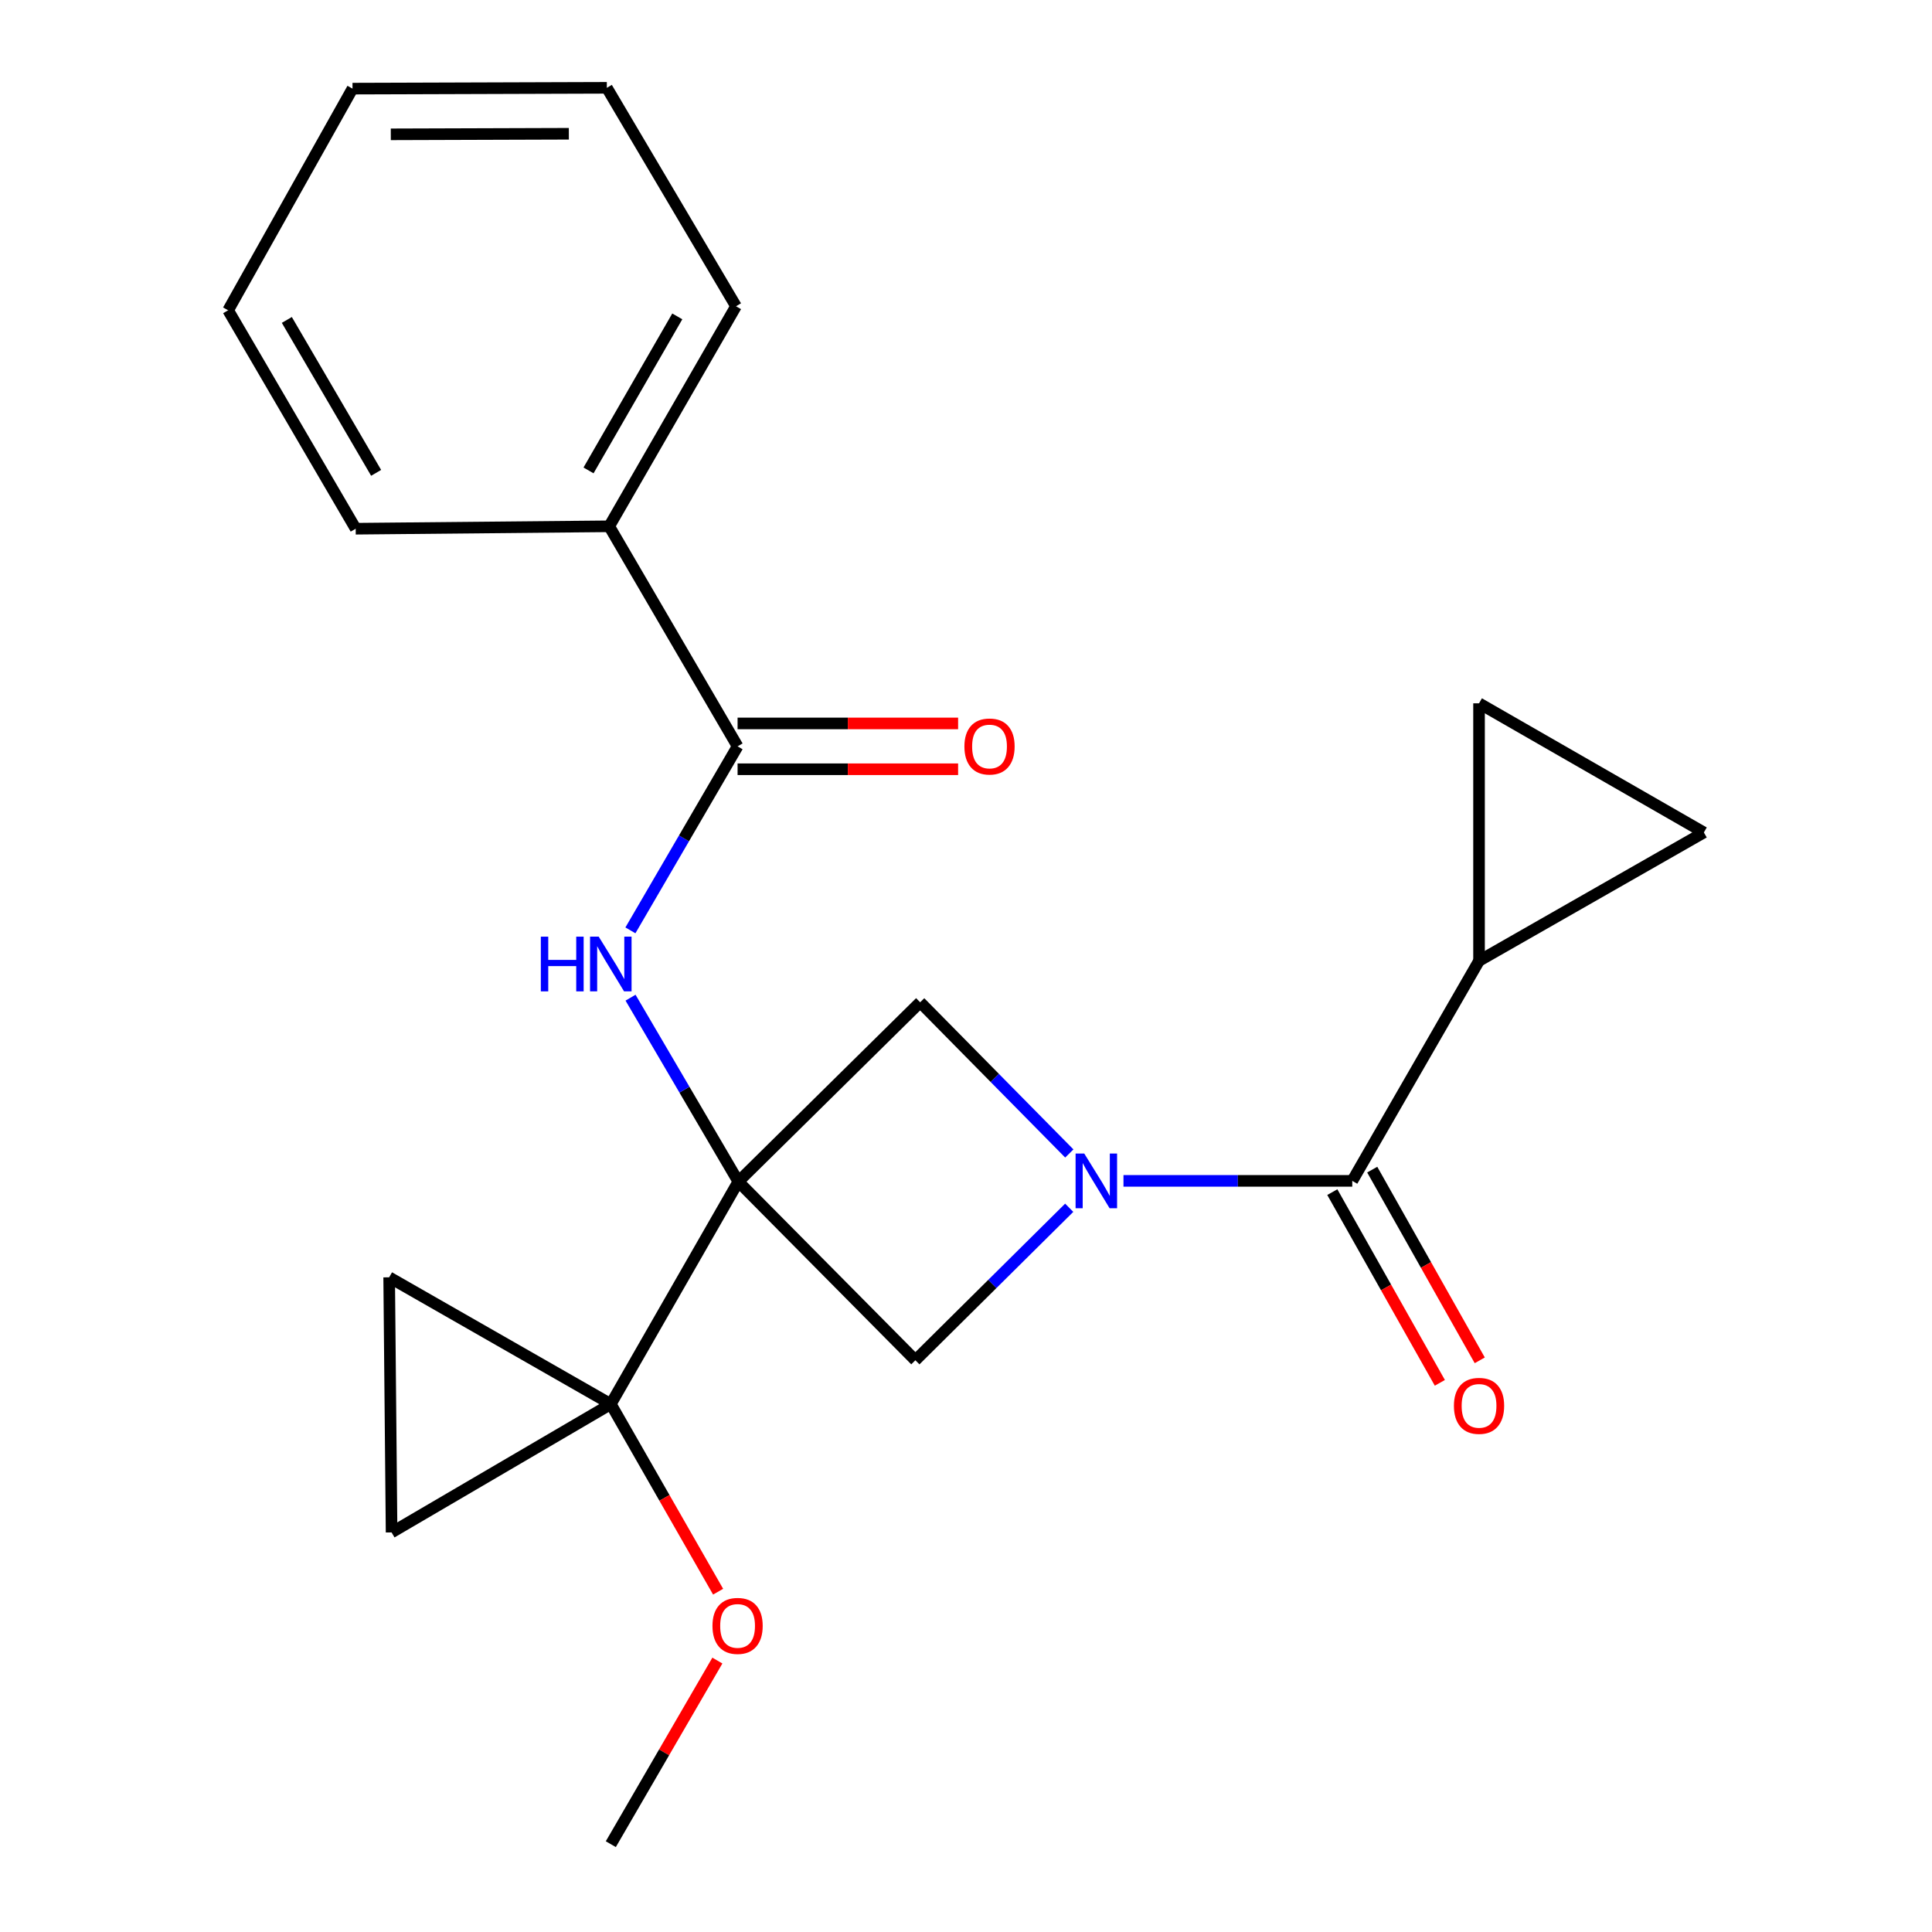 <?xml version='1.0' encoding='iso-8859-1'?>
<svg version='1.1' baseProfile='full'
              xmlns='http://www.w3.org/2000/svg'
                      xmlns:rdkit='http://www.rdkit.org/xml'
                      xmlns:xlink='http://www.w3.org/1999/xlink'
                  xml:space='preserve'
width='1000px' height='1000px' viewBox='0 0 1000 1000'>
<!-- END OF HEADER -->
<rect style='opacity:1.0;fill:#FFFFFF;stroke:none' width='1000' height='1000' x='0' y='0'> </rect>
<path class='bond-1' d='M 382.167,611.614 L 316.155,726.759' style='fill:none;fill-rule:evenodd;stroke:#000000;stroke-width:6px;stroke-linecap:butt;stroke-linejoin:miter;stroke-opacity:1' />
<path class='bond-3' d='M 382.167,611.614 L 354.267,564.005' style='fill:none;fill-rule:evenodd;stroke:#000000;stroke-width:6px;stroke-linecap:butt;stroke-linejoin:miter;stroke-opacity:1' />
<path class='bond-3' d='M 354.267,564.005 L 326.366,516.396' style='fill:none;fill-rule:evenodd;stroke:#0000FF;stroke-width:6px;stroke-linecap:butt;stroke-linejoin:miter;stroke-opacity:1' />
<path class='bond-4' d='M 382.167,611.614 L 473.793,704.07' style='fill:none;fill-rule:evenodd;stroke:#000000;stroke-width:6px;stroke-linecap:butt;stroke-linejoin:miter;stroke-opacity:1' />
<path class='bond-5' d='M 382.167,611.614 L 476.27,518.776' style='fill:none;fill-rule:evenodd;stroke:#000000;stroke-width:6px;stroke-linecap:butt;stroke-linejoin:miter;stroke-opacity:1' />
<path class='bond-0' d='M 553.475,597.04 L 514.872,557.908' style='fill:none;fill-rule:evenodd;stroke:#0000FF;stroke-width:6px;stroke-linecap:butt;stroke-linejoin:miter;stroke-opacity:1' />
<path class='bond-0' d='M 514.872,557.908 L 476.27,518.776' style='fill:none;fill-rule:evenodd;stroke:#000000;stroke-width:6px;stroke-linecap:butt;stroke-linejoin:miter;stroke-opacity:1' />
<path class='bond-2' d='M 581.513,611.219 L 640.723,611.219' style='fill:none;fill-rule:evenodd;stroke:#0000FF;stroke-width:6px;stroke-linecap:butt;stroke-linejoin:miter;stroke-opacity:1' />
<path class='bond-2' d='M 640.723,611.219 L 699.933,611.219' style='fill:none;fill-rule:evenodd;stroke:#000000;stroke-width:6px;stroke-linecap:butt;stroke-linejoin:miter;stroke-opacity:1' />
<path class='bond-22' d='M 553.424,625.133 L 513.608,664.602' style='fill:none;fill-rule:evenodd;stroke:#0000FF;stroke-width:6px;stroke-linecap:butt;stroke-linejoin:miter;stroke-opacity:1' />
<path class='bond-22' d='M 513.608,664.602 L 473.793,704.07' style='fill:none;fill-rule:evenodd;stroke:#000000;stroke-width:6px;stroke-linecap:butt;stroke-linejoin:miter;stroke-opacity:1' />
<path class='bond-8' d='M 316.155,726.759 L 201.432,661.142' style='fill:none;fill-rule:evenodd;stroke:#000000;stroke-width:6px;stroke-linecap:butt;stroke-linejoin:miter;stroke-opacity:1' />
<path class='bond-9' d='M 316.155,726.759 L 202.684,793.179' style='fill:none;fill-rule:evenodd;stroke:#000000;stroke-width:6px;stroke-linecap:butt;stroke-linejoin:miter;stroke-opacity:1' />
<path class='bond-15' d='M 316.155,726.759 L 343.924,775.309' style='fill:none;fill-rule:evenodd;stroke:#000000;stroke-width:6px;stroke-linecap:butt;stroke-linejoin:miter;stroke-opacity:1' />
<path class='bond-15' d='M 343.924,775.309 L 371.692,823.858' style='fill:none;fill-rule:evenodd;stroke:#FF0000;stroke-width:6px;stroke-linecap:butt;stroke-linejoin:miter;stroke-opacity:1' />
<path class='bond-7' d='M 699.933,611.219 L 765.549,497.325' style='fill:none;fill-rule:evenodd;stroke:#000000;stroke-width:6px;stroke-linecap:butt;stroke-linejoin:miter;stroke-opacity:1' />
<path class='bond-12' d='M 689.603,617.043 L 717.432,666.398' style='fill:none;fill-rule:evenodd;stroke:#000000;stroke-width:6px;stroke-linecap:butt;stroke-linejoin:miter;stroke-opacity:1' />
<path class='bond-12' d='M 717.432,666.398 L 745.262,715.753' style='fill:none;fill-rule:evenodd;stroke:#FF0000;stroke-width:6px;stroke-linecap:butt;stroke-linejoin:miter;stroke-opacity:1' />
<path class='bond-12' d='M 710.262,605.394 L 738.091,654.749' style='fill:none;fill-rule:evenodd;stroke:#000000;stroke-width:6px;stroke-linecap:butt;stroke-linejoin:miter;stroke-opacity:1' />
<path class='bond-12' d='M 738.091,654.749 L 765.921,704.105' style='fill:none;fill-rule:evenodd;stroke:#FF0000;stroke-width:6px;stroke-linecap:butt;stroke-linejoin:miter;stroke-opacity:1' />
<path class='bond-6' d='M 326.3,481.553 L 354.036,433.929' style='fill:none;fill-rule:evenodd;stroke:#0000FF;stroke-width:6px;stroke-linecap:butt;stroke-linejoin:miter;stroke-opacity:1' />
<path class='bond-6' d='M 354.036,433.929 L 381.772,386.304' style='fill:none;fill-rule:evenodd;stroke:#000000;stroke-width:6px;stroke-linecap:butt;stroke-linejoin:miter;stroke-opacity:1' />
<path class='bond-13' d='M 381.772,398.163 L 438.843,398.163' style='fill:none;fill-rule:evenodd;stroke:#000000;stroke-width:6px;stroke-linecap:butt;stroke-linejoin:miter;stroke-opacity:1' />
<path class='bond-13' d='M 438.843,398.163 L 495.915,398.163' style='fill:none;fill-rule:evenodd;stroke:#FF0000;stroke-width:6px;stroke-linecap:butt;stroke-linejoin:miter;stroke-opacity:1' />
<path class='bond-13' d='M 381.772,374.446 L 438.843,374.446' style='fill:none;fill-rule:evenodd;stroke:#000000;stroke-width:6px;stroke-linecap:butt;stroke-linejoin:miter;stroke-opacity:1' />
<path class='bond-13' d='M 438.843,374.446 L 495.915,374.446' style='fill:none;fill-rule:evenodd;stroke:#FF0000;stroke-width:6px;stroke-linecap:butt;stroke-linejoin:miter;stroke-opacity:1' />
<path class='bond-14' d='M 381.772,386.304 L 315.325,272.411' style='fill:none;fill-rule:evenodd;stroke:#000000;stroke-width:6px;stroke-linecap:butt;stroke-linejoin:miter;stroke-opacity:1' />
<path class='bond-10' d='M 765.549,497.325 L 881.919,430.879' style='fill:none;fill-rule:evenodd;stroke:#000000;stroke-width:6px;stroke-linecap:butt;stroke-linejoin:miter;stroke-opacity:1' />
<path class='bond-11' d='M 765.549,497.325 L 765.549,364.037' style='fill:none;fill-rule:evenodd;stroke:#000000;stroke-width:6px;stroke-linecap:butt;stroke-linejoin:miter;stroke-opacity:1' />
<path class='bond-23' d='M 201.432,661.142 L 202.684,793.179' style='fill:none;fill-rule:evenodd;stroke:#000000;stroke-width:6px;stroke-linecap:butt;stroke-linejoin:miter;stroke-opacity:1' />
<path class='bond-24' d='M 881.919,430.879 L 765.549,364.037' style='fill:none;fill-rule:evenodd;stroke:#000000;stroke-width:6px;stroke-linecap:butt;stroke-linejoin:miter;stroke-opacity:1' />
<path class='bond-16' d='M 315.325,272.411 L 380.955,158.518' style='fill:none;fill-rule:evenodd;stroke:#000000;stroke-width:6px;stroke-linecap:butt;stroke-linejoin:miter;stroke-opacity:1' />
<path class='bond-16' d='M 304.62,243.486 L 350.561,163.761' style='fill:none;fill-rule:evenodd;stroke:#000000;stroke-width:6px;stroke-linecap:butt;stroke-linejoin:miter;stroke-opacity:1' />
<path class='bond-17' d='M 315.325,272.411 L 184.106,273.663' style='fill:none;fill-rule:evenodd;stroke:#000000;stroke-width:6px;stroke-linecap:butt;stroke-linejoin:miter;stroke-opacity:1' />
<path class='bond-18' d='M 371.309,859.51 L 343.732,907.028' style='fill:none;fill-rule:evenodd;stroke:#FF0000;stroke-width:6px;stroke-linecap:butt;stroke-linejoin:miter;stroke-opacity:1' />
<path class='bond-18' d='M 343.732,907.028 L 316.155,954.545' style='fill:none;fill-rule:evenodd;stroke:#000000;stroke-width:6px;stroke-linecap:butt;stroke-linejoin:miter;stroke-opacity:1' />
<path class='bond-19' d='M 380.955,158.518 L 314.1,45.455' style='fill:none;fill-rule:evenodd;stroke:#000000;stroke-width:6px;stroke-linecap:butt;stroke-linejoin:miter;stroke-opacity:1' />
<path class='bond-20' d='M 184.106,273.663 L 118.081,160.6' style='fill:none;fill-rule:evenodd;stroke:#000000;stroke-width:6px;stroke-linecap:butt;stroke-linejoin:miter;stroke-opacity:1' />
<path class='bond-20' d='M 194.682,244.743 L 148.465,165.599' style='fill:none;fill-rule:evenodd;stroke:#000000;stroke-width:6px;stroke-linecap:butt;stroke-linejoin:miter;stroke-opacity:1' />
<path class='bond-25' d='M 314.1,45.455 L 182.459,45.876' style='fill:none;fill-rule:evenodd;stroke:#000000;stroke-width:6px;stroke-linecap:butt;stroke-linejoin:miter;stroke-opacity:1' />
<path class='bond-25' d='M 294.43,69.234 L 202.281,69.53' style='fill:none;fill-rule:evenodd;stroke:#000000;stroke-width:6px;stroke-linecap:butt;stroke-linejoin:miter;stroke-opacity:1' />
<path class='bond-21' d='M 118.081,160.6 L 182.459,45.876' style='fill:none;fill-rule:evenodd;stroke:#000000;stroke-width:6px;stroke-linecap:butt;stroke-linejoin:miter;stroke-opacity:1' />
<path  class='atom-1' d='M 561.201 597.059
L 570.481 612.059
Q 571.401 613.539, 572.881 616.219
Q 574.361 618.899, 574.441 619.059
L 574.441 597.059
L 578.201 597.059
L 578.201 625.379
L 574.321 625.379
L 564.361 608.979
Q 563.201 607.059, 561.961 604.859
Q 560.761 602.659, 560.401 601.979
L 560.401 625.379
L 556.721 625.379
L 556.721 597.059
L 561.201 597.059
' fill='#0000FF'/>
<path  class='atom-4' d='M 279.935 484.812
L 283.775 484.812
L 283.775 496.852
L 298.255 496.852
L 298.255 484.812
L 302.095 484.812
L 302.095 513.132
L 298.255 513.132
L 298.255 500.052
L 283.775 500.052
L 283.775 513.132
L 279.935 513.132
L 279.935 484.812
' fill='#0000FF'/>
<path  class='atom-4' d='M 309.895 484.812
L 319.175 499.812
Q 320.095 501.292, 321.575 503.972
Q 323.055 506.652, 323.135 506.812
L 323.135 484.812
L 326.895 484.812
L 326.895 513.132
L 323.015 513.132
L 313.055 496.732
Q 311.895 494.812, 310.655 492.612
Q 309.455 490.412, 309.095 489.732
L 309.095 513.132
L 305.415 513.132
L 305.415 484.812
L 309.895 484.812
' fill='#0000FF'/>
<path  class='atom-13' d='M 752.549 727.669
Q 752.549 720.869, 755.909 717.069
Q 759.269 713.269, 765.549 713.269
Q 771.829 713.269, 775.189 717.069
Q 778.549 720.869, 778.549 727.669
Q 778.549 734.549, 775.149 738.469
Q 771.749 742.349, 765.549 742.349
Q 759.309 742.349, 755.909 738.469
Q 752.549 734.589, 752.549 727.669
M 765.549 739.149
Q 769.869 739.149, 772.189 736.269
Q 774.549 733.349, 774.549 727.669
Q 774.549 722.109, 772.189 719.309
Q 769.869 716.469, 765.549 716.469
Q 761.229 716.469, 758.869 719.269
Q 756.549 722.069, 756.549 727.669
Q 756.549 733.389, 758.869 736.269
Q 761.229 739.149, 765.549 739.149
' fill='#FF0000'/>
<path  class='atom-14' d='M 499.175 386.384
Q 499.175 379.584, 502.535 375.784
Q 505.895 371.984, 512.175 371.984
Q 518.455 371.984, 521.815 375.784
Q 525.175 379.584, 525.175 386.384
Q 525.175 393.264, 521.775 397.184
Q 518.375 401.064, 512.175 401.064
Q 505.935 401.064, 502.535 397.184
Q 499.175 393.304, 499.175 386.384
M 512.175 397.864
Q 516.495 397.864, 518.815 394.984
Q 521.175 392.064, 521.175 386.384
Q 521.175 380.824, 518.815 378.024
Q 516.495 375.184, 512.175 375.184
Q 507.855 375.184, 505.495 377.984
Q 503.175 380.784, 503.175 386.384
Q 503.175 392.104, 505.495 394.984
Q 507.855 397.864, 512.175 397.864
' fill='#FF0000'/>
<path  class='atom-16' d='M 368.772 841.562
Q 368.772 834.762, 372.132 830.962
Q 375.492 827.162, 381.772 827.162
Q 388.052 827.162, 391.412 830.962
Q 394.772 834.762, 394.772 841.562
Q 394.772 848.442, 391.372 852.362
Q 387.972 856.242, 381.772 856.242
Q 375.532 856.242, 372.132 852.362
Q 368.772 848.482, 368.772 841.562
M 381.772 853.042
Q 386.092 853.042, 388.412 850.162
Q 390.772 847.242, 390.772 841.562
Q 390.772 836.002, 388.412 833.202
Q 386.092 830.362, 381.772 830.362
Q 377.452 830.362, 375.092 833.162
Q 372.772 835.962, 372.772 841.562
Q 372.772 847.282, 375.092 850.162
Q 377.452 853.042, 381.772 853.042
' fill='#FF0000'/>
</svg>
